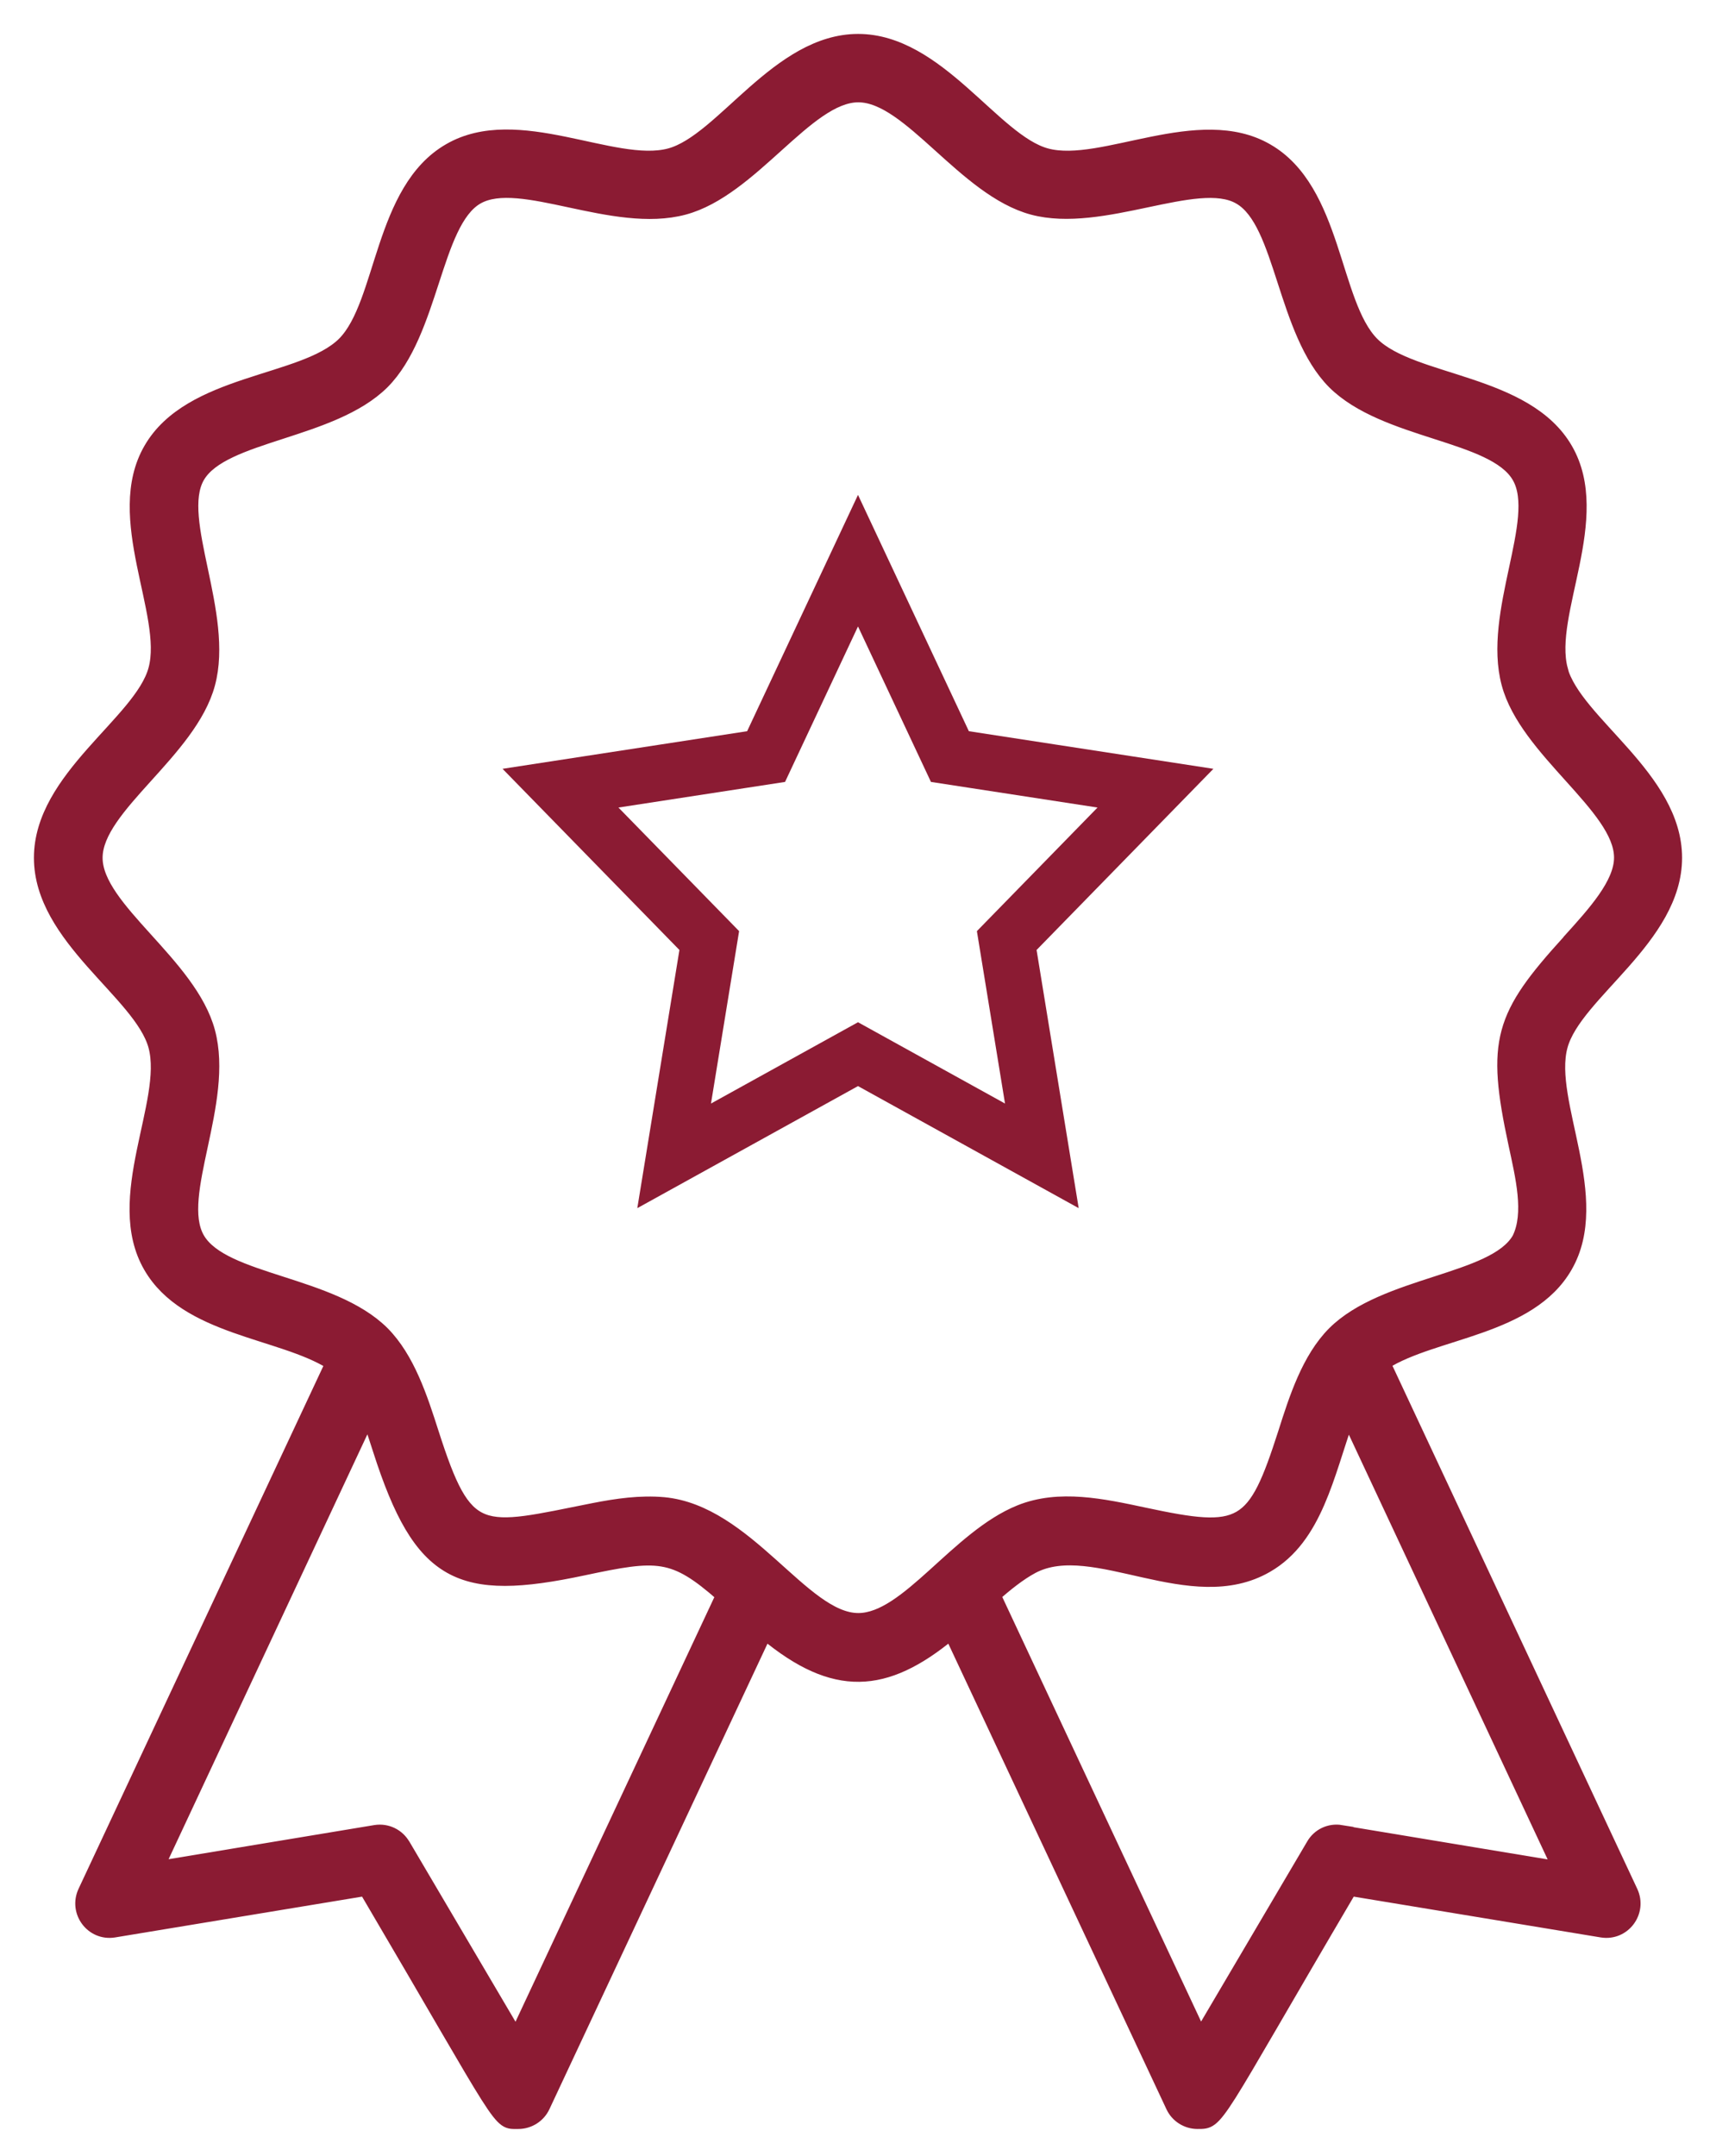 <svg xmlns="http://www.w3.org/2000/svg" fill="none" viewBox="0 0 43 54" height="54" width="43">
<path stroke-width="0.3" stroke="#8B1B33" fill="#8B1B33" d="M39.138 16.768C38.765 15.383 40.255 12.969 39.26 11.247C38.26 9.51 35.398 9.581 34.407 8.595C33.412 7.594 33.492 4.743 31.756 3.747C30.044 2.755 27.606 4.235 26.228 3.865C24.917 3.514 23.521 1 21.503 1C19.484 1 18.088 3.514 16.777 3.865C15.385 4.235 12.966 2.75 11.254 3.742C9.514 4.742 9.589 7.598 8.603 8.59C7.598 9.59 4.75 9.505 3.75 11.242C2.755 12.959 4.24 15.392 3.868 16.763C3.518 18.073 1 19.462 1 21.488C1 23.514 3.514 24.894 3.868 26.213C4.24 27.599 2.75 30.018 3.745 31.735C4.655 33.314 7.041 33.367 8.296 34.159L2.104 47.379C1.864 47.897 2.293 48.475 2.859 48.385L9.15 47.346C12.697 53.371 12.443 53.181 12.989 53.181C13.258 53.181 13.513 53.025 13.631 52.773L19.177 40.937C20.903 42.365 22.182 42.289 23.818 40.937L29.365 52.773C29.482 53.025 29.737 53.181 30.006 53.181C30.562 53.181 30.379 53.233 33.845 47.346L40.137 48.385C40.703 48.475 41.132 47.897 40.891 47.379L34.699 34.153C35.949 33.366 38.34 33.314 39.25 31.734C40.245 30.017 38.76 27.593 39.132 26.213C39.482 24.903 42 23.514 42 21.488C42 19.462 39.486 18.082 39.132 16.762L39.138 16.768V16.768ZM39.298 23.566C37.59 25.444 37.388 26.061 37.949 28.665C38.124 29.481 38.35 30.397 38.039 31.023C37.431 32.081 34.681 32.114 33.412 33.38C32.77 34.025 32.45 35.026 32.176 35.889C31.403 38.294 31.13 38.437 28.686 37.915C27.639 37.692 26.54 37.45 25.55 37.849C23.975 38.484 22.72 40.557 21.508 40.557C20.136 40.557 18.73 37.849 16.631 37.654C16.042 37.602 15.452 37.687 14.872 37.801C12.009 38.37 11.712 38.589 10.844 35.884C10.566 35.016 10.245 34.02 9.604 33.375C8.321 32.099 5.595 32.089 4.977 31.018C4.369 29.965 5.717 27.616 5.241 25.842C4.784 24.13 2.421 22.75 2.421 21.488C2.421 20.226 4.784 18.841 5.241 17.133C5.713 15.387 4.378 12.992 4.977 11.953C5.585 10.894 8.33 10.861 9.604 9.595C10.858 8.338 10.906 5.582 11.962 4.97C13.019 4.357 15.367 5.709 17.145 5.231C18.853 4.775 20.239 2.413 21.508 2.413C22.777 2.413 24.154 4.77 25.871 5.231C27.616 5.7 30.017 4.362 31.054 4.97C32.115 5.577 32.144 8.319 33.412 9.595C34.695 10.871 37.422 10.881 38.039 11.953C38.648 13.005 37.299 15.354 37.775 17.128C38.223 18.817 40.595 20.23 40.595 21.483C40.595 22.132 39.94 22.853 39.303 23.556L39.298 23.565L39.298 23.566ZM33.605 45.866C33.317 45.819 33.03 45.952 32.884 46.208L30.082 50.961L24.931 39.965C25.214 39.718 25.549 39.444 25.879 39.268C27.393 38.467 29.846 40.35 31.751 39.244C32.996 38.528 33.284 36.915 33.779 35.539L39.038 46.773L33.6 45.871L33.605 45.866ZM10.127 46.208C9.986 45.966 9.707 45.819 9.405 45.866L3.968 46.768L9.226 35.534C9.226 35.582 9.17 35.316 9.495 36.331C10.518 39.519 11.509 39.979 14.626 39.315C16.48 38.922 16.862 38.898 18.084 39.97L12.933 50.966L10.131 46.212L10.127 46.208Z"></path>
<path stroke-linecap="round" stroke-width="1.4" stroke="#8B1B33" d="M21.5 14.045L23.803 18.952L28.954 19.744L25.227 23.561L26.107 28.954L21.5 26.407L16.893 28.954L17.773 23.561L14.045 19.744L19.197 18.952L21.5 14.045Z"></path>
</svg>
